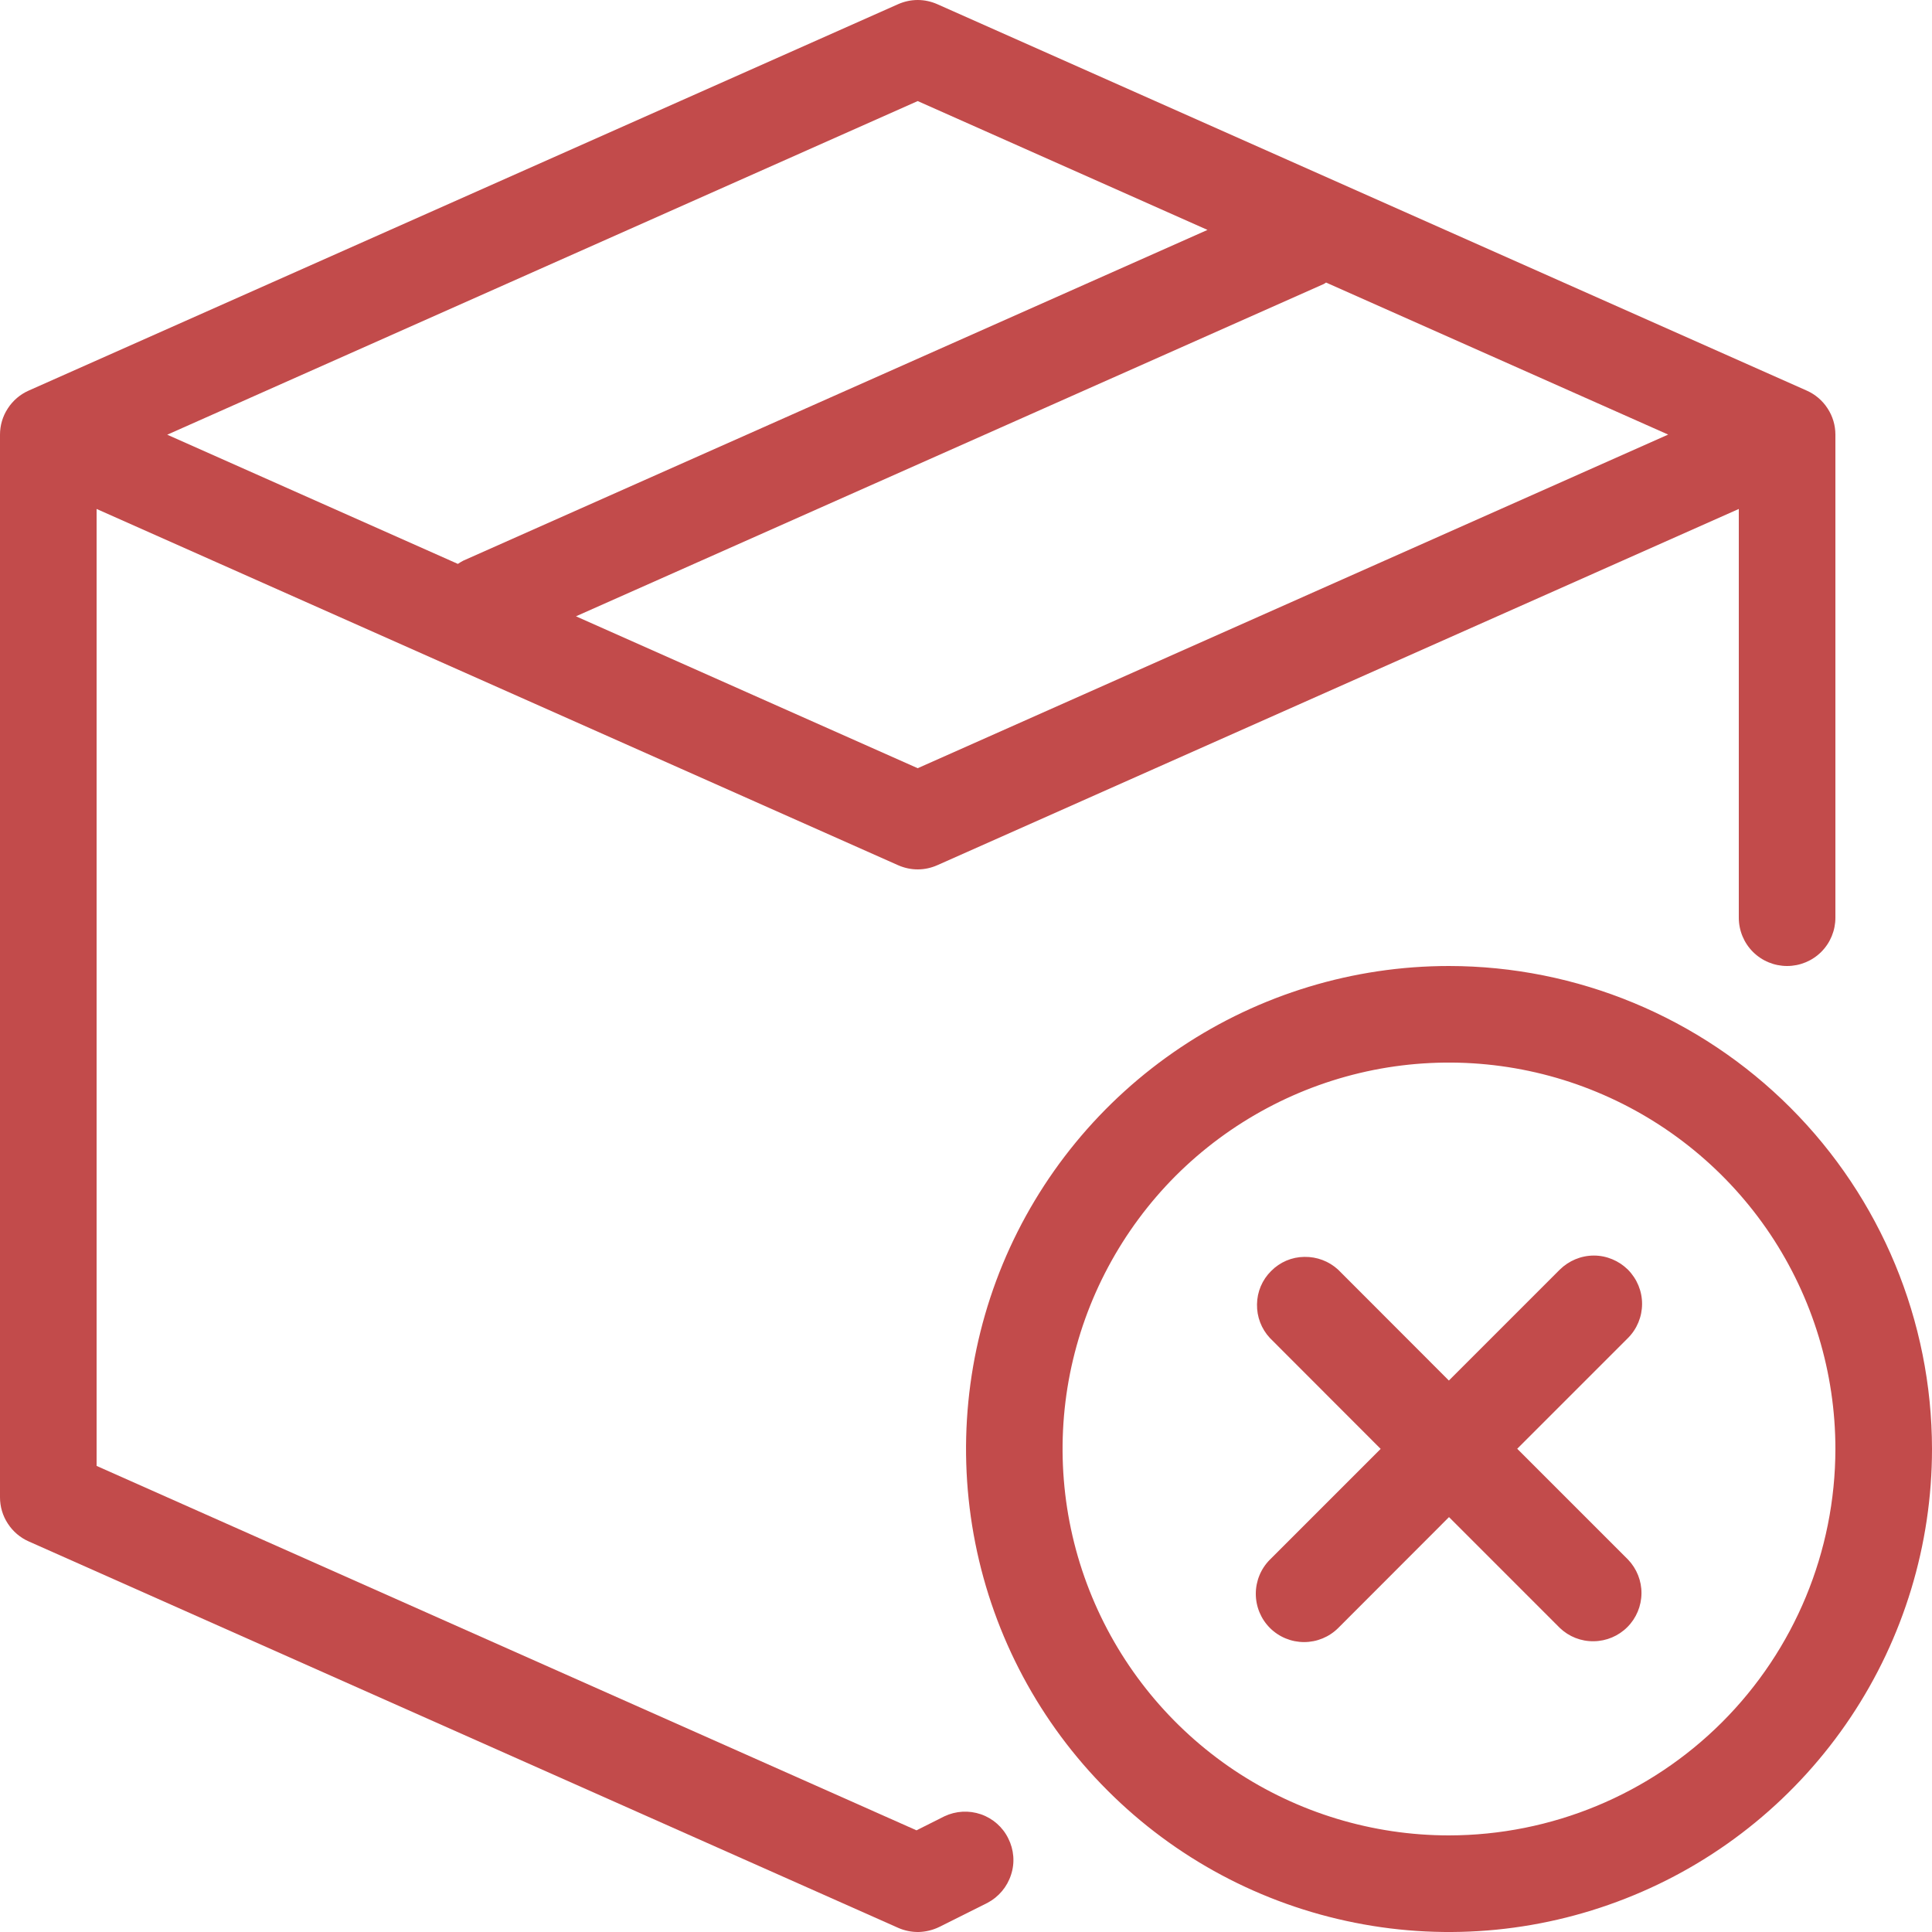 <svg width="16" height="16" viewBox="0 0 16 16" fill="none" xmlns="http://www.w3.org/2000/svg">
<path d="M7.821 15.042L7.59 15.158L0.8 12.14V4.215L7.437 7.165C7.489 7.188 7.544 7.2 7.6 7.2C7.656 7.2 7.711 7.188 7.763 7.165L14.4 4.215V7.6C14.4 7.706 14.442 7.808 14.517 7.883C14.592 7.958 14.694 8 14.8 8C14.906 8 15.008 7.958 15.083 7.883C15.158 7.808 15.2 7.706 15.2 7.6V3.6C15.2 3.523 15.178 3.447 15.135 3.382C15.093 3.317 15.033 3.266 14.963 3.235L7.763 0.035C7.711 0.012 7.656 0 7.6 0C7.544 0 7.489 0.012 7.437 0.035L0.237 3.235C0.167 3.266 0.107 3.317 0.065 3.382C0.022 3.447 7.36885e-06 3.523 0 3.6V12.4C7.36885e-06 12.477 0.022 12.553 0.065 12.618C0.107 12.683 0.167 12.734 0.237 12.765L7.437 15.965C7.491 15.989 7.55 16.001 7.609 16C7.668 15.998 7.726 15.984 7.779 15.958L8.179 15.758C8.271 15.709 8.341 15.626 8.373 15.526C8.406 15.427 8.397 15.318 8.35 15.225C8.304 15.131 8.222 15.059 8.123 15.025C8.024 14.991 7.916 14.997 7.821 15.042ZM7.6 6.362L4.77 5.104L10.963 2.352C10.97 2.348 10.976 2.344 10.982 2.34L13.815 3.599L7.6 6.362ZM7.6 0.837L10 1.904L3.837 4.643C3.822 4.651 3.806 4.66 3.792 4.67L1.385 3.6L7.6 0.837Z" fill="#C24B4B"/>
<path d="M12 8C11.209 8 10.435 8.235 9.778 8.674C9.12 9.114 8.607 9.738 8.304 10.469C8.002 11.2 7.923 12.004 8.077 12.78C8.231 13.556 8.612 14.269 9.172 14.828C9.731 15.388 10.444 15.769 11.22 15.923C11.996 16.078 12.8 15.998 13.531 15.695C14.262 15.393 14.886 14.88 15.326 14.222C15.765 13.565 16 12.791 16 12C15.999 10.94 15.577 9.923 14.827 9.173C14.077 8.423 13.06 8.001 12 8ZM12 15.2C11.367 15.2 10.748 15.012 10.222 14.661C9.696 14.309 9.286 13.809 9.044 13.225C8.801 12.64 8.738 11.996 8.861 11.376C8.985 10.755 9.29 10.185 9.737 9.737C10.185 9.29 10.755 8.985 11.376 8.861C11.996 8.738 12.64 8.801 13.225 9.044C13.809 9.286 14.309 9.696 14.661 10.222C15.012 10.748 15.2 11.367 15.2 12C15.199 12.848 14.862 13.662 14.262 14.262C13.662 14.862 12.848 15.199 12 15.2Z" fill="#C24B4B"/>
<path d="M13.482 10.515C13.407 10.441 13.306 10.398 13.2 10.398C13.093 10.398 12.992 10.441 12.917 10.515L11.999 11.433L11.082 10.515C11.006 10.445 10.906 10.407 10.802 10.409C10.698 10.41 10.6 10.452 10.527 10.526C10.453 10.599 10.411 10.698 10.41 10.802C10.408 10.905 10.446 11.005 10.517 11.081L11.434 11.999L10.517 12.916C10.442 12.991 10.4 13.093 10.4 13.199C10.4 13.305 10.442 13.407 10.517 13.482C10.592 13.557 10.694 13.599 10.8 13.599C10.906 13.599 11.008 13.557 11.083 13.482L12 12.564L12.918 13.482C12.993 13.554 13.094 13.594 13.199 13.592C13.303 13.591 13.403 13.549 13.477 13.475C13.551 13.401 13.593 13.301 13.594 13.196C13.595 13.092 13.555 12.991 13.482 12.915L12.565 11.998L13.482 11.081C13.557 11.006 13.599 10.904 13.599 10.798C13.599 10.692 13.557 10.591 13.482 10.515Z" fill="#C24B4B"/>
</svg>
